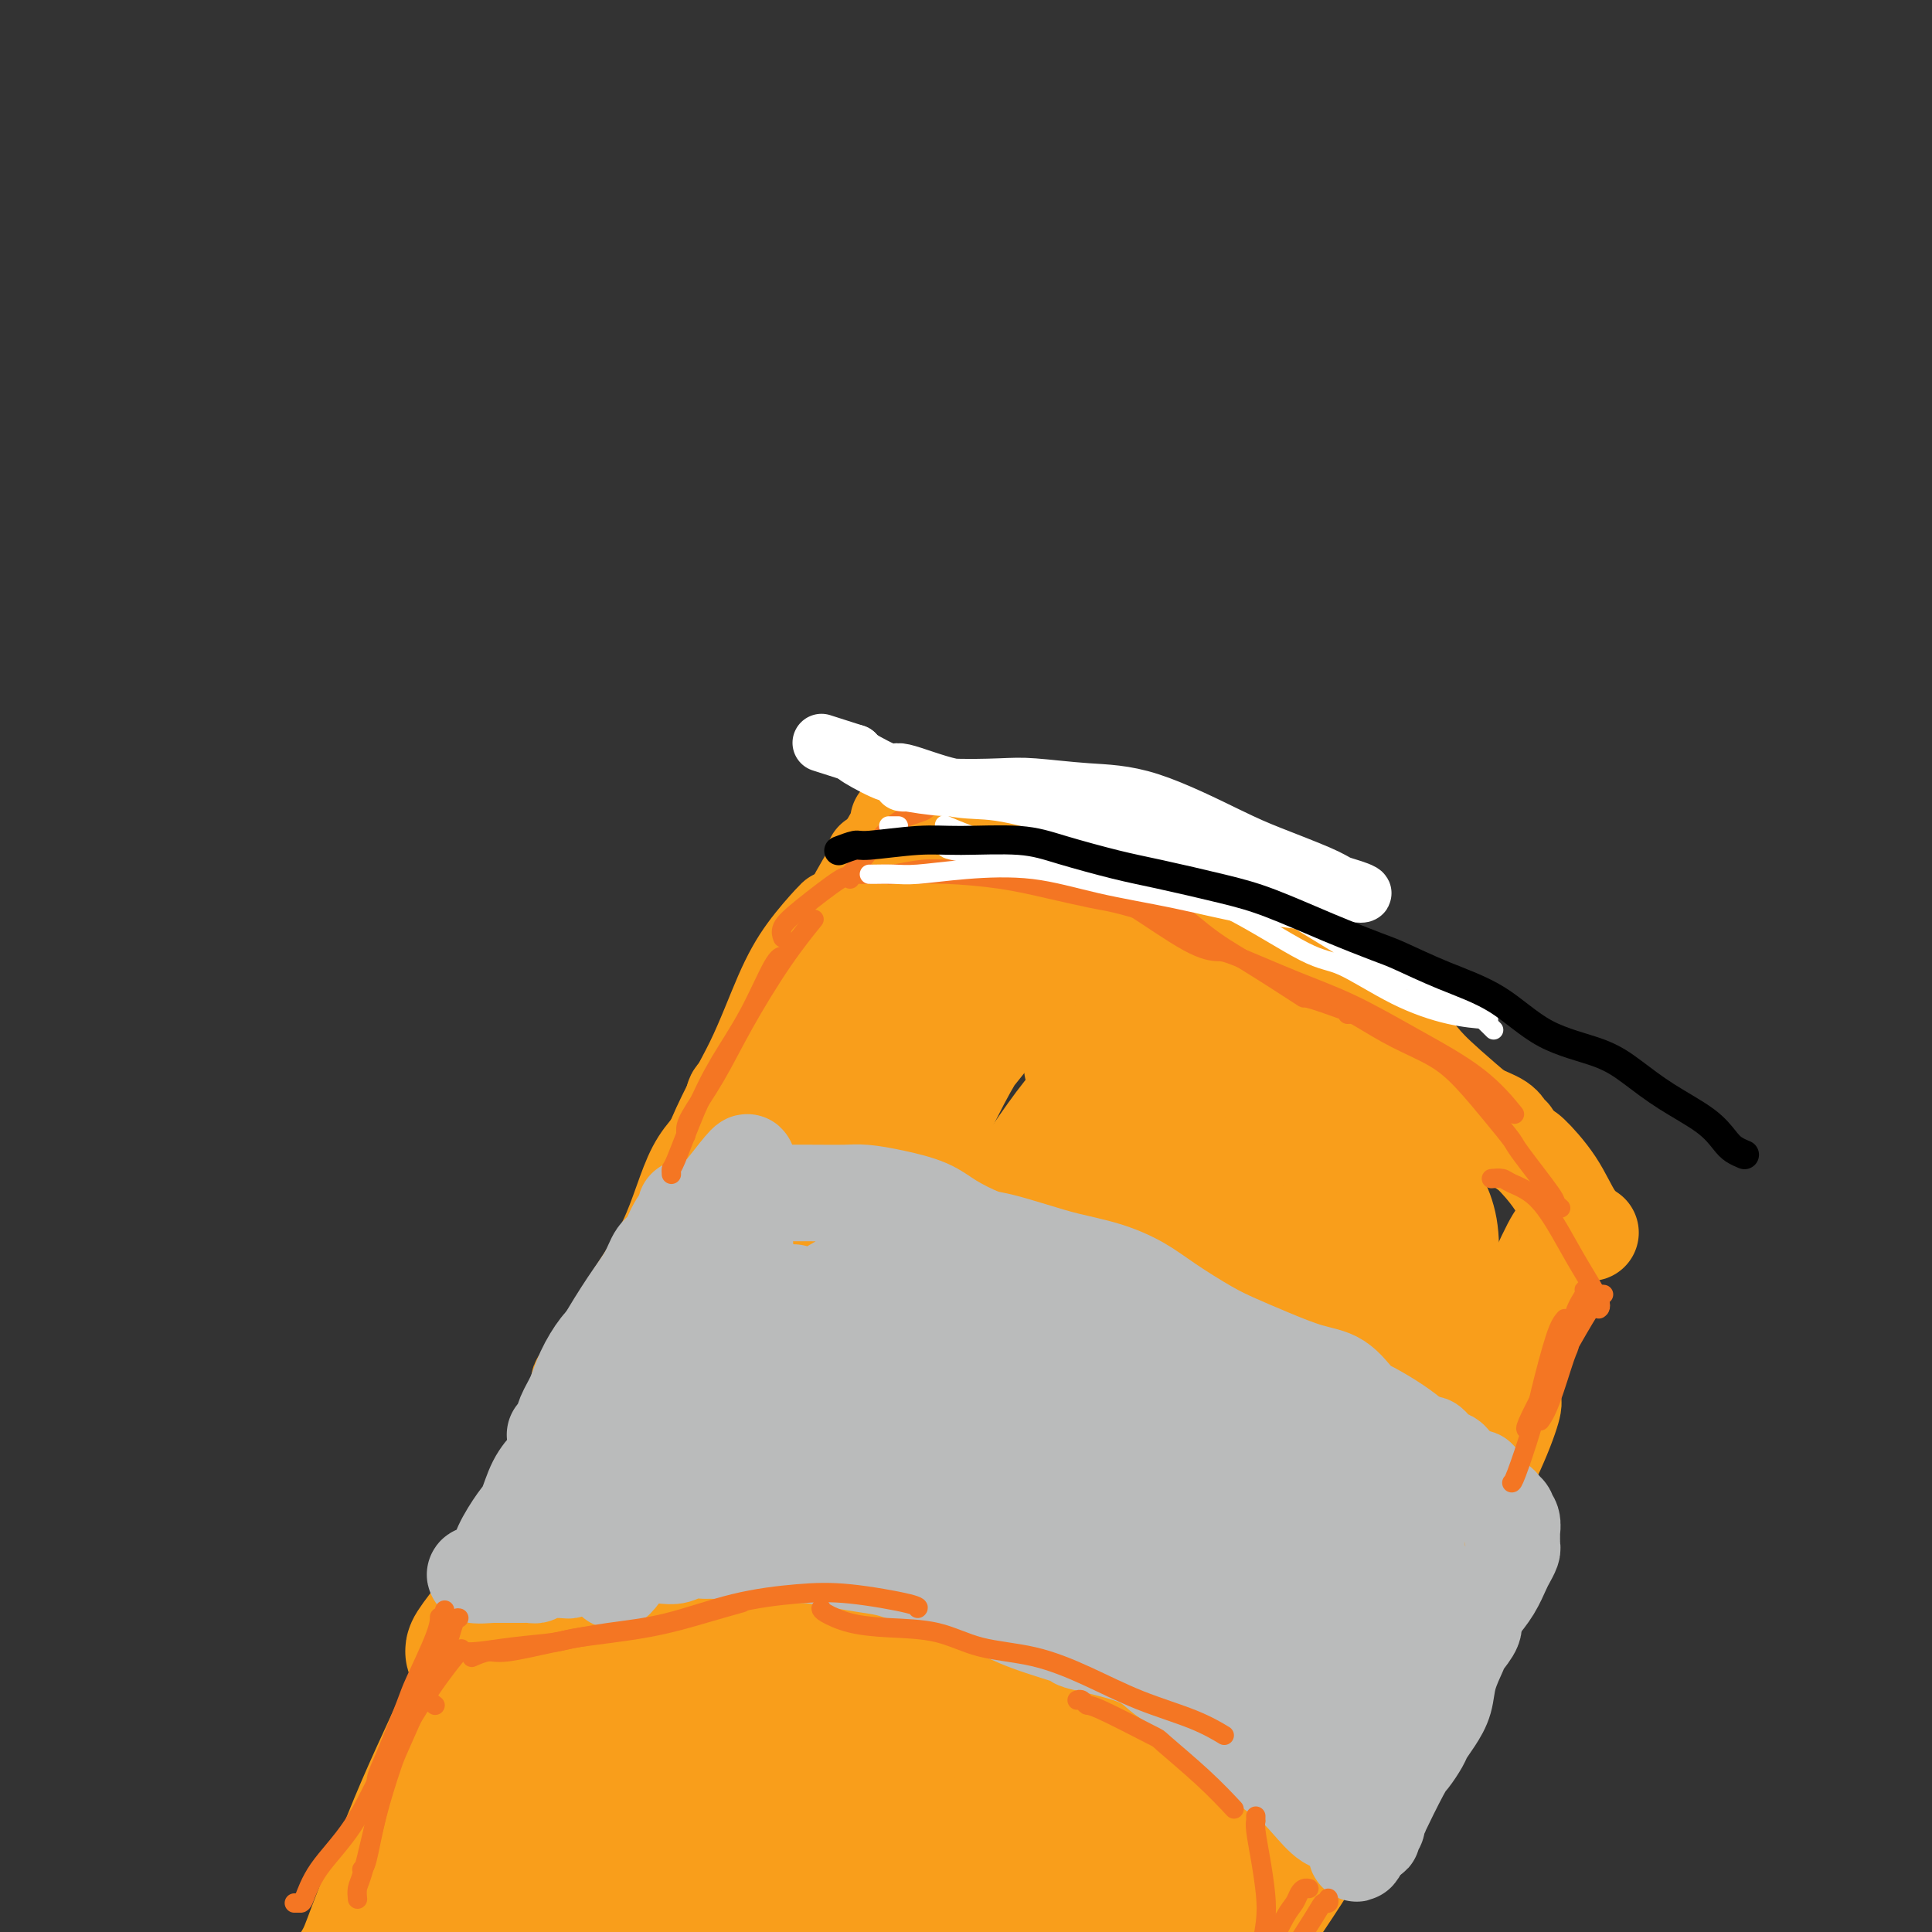 <svg viewBox='0 0 400 400' version='1.1' xmlns='http://www.w3.org/2000/svg' xmlns:xlink='http://www.w3.org/1999/xlink'><rect x="0" y="0" width="400" height="400" fill="#333333" stroke="none"/><g fill='none' stroke='#F99E1B' stroke-width='28' stroke-linecap='round' stroke-linejoin='round'><path d='M99,342c-0.015,-0.114 -0.030,-0.227 0,0c0.030,0.227 0.105,0.795 1,-1c0.895,-1.795 2.611,-5.952 5,-10c2.389,-4.048 5.449,-7.985 8,-13c2.551,-5.015 4.591,-11.107 8,-18c3.409,-6.893 8.187,-14.587 11,-19c2.813,-4.413 3.661,-5.547 4,-6c0.339,-0.453 0.170,-0.227 0,0'/><path d='M98,342c-0.151,-0.101 -0.302,-0.202 1,-2c1.302,-1.798 4.056,-5.294 7,-9c2.944,-3.706 6.078,-7.622 8,-10c1.922,-2.378 2.633,-3.217 5,-8c2.367,-4.783 6.391,-13.509 8,-17c1.609,-3.491 0.805,-1.745 0,0'/></g>
<g fill='none' stroke='#F99E1B' stroke-width='20' stroke-linecap='round' stroke-linejoin='round'><path d='M115,311c0.452,-0.245 0.904,-0.490 1,-1c0.096,-0.510 -0.164,-1.286 0,-2c0.164,-0.714 0.752,-1.366 2,-4c1.248,-2.634 3.157,-7.251 6,-11c2.843,-3.749 6.619,-6.630 10,-11c3.381,-4.370 6.367,-10.229 10,-15c3.633,-4.771 7.913,-8.452 10,-11c2.087,-2.548 1.982,-3.961 4,-7c2.018,-3.039 6.159,-7.703 9,-11c2.841,-3.297 4.383,-5.228 5,-6c0.617,-0.772 0.308,-0.386 0,0'/><path d='M134,281c0.027,-0.024 0.054,-0.048 0,0c-0.054,0.048 -0.189,0.168 0,0c0.189,-0.168 0.703,-0.626 2,-3c1.297,-2.374 3.379,-6.666 6,-11c2.621,-4.334 5.782,-8.711 9,-13c3.218,-4.289 6.491,-8.490 9,-13c2.509,-4.510 4.252,-9.330 7,-14c2.748,-4.670 6.499,-9.192 8,-11c1.501,-1.808 0.750,-0.904 0,0'/><path d='M120,287c0.042,-0.511 0.085,-1.022 0,-1c-0.085,0.022 -0.296,0.578 1,-1c1.296,-1.578 4.101,-5.291 7,-9c2.899,-3.709 5.894,-7.415 9,-12c3.106,-4.585 6.325,-10.049 10,-15c3.675,-4.951 7.808,-9.390 10,-12c2.192,-2.610 2.443,-3.390 5,-7c2.557,-3.610 7.419,-10.049 10,-14c2.581,-3.951 2.880,-5.415 3,-6c0.120,-0.585 0.060,-0.293 0,0'/><path d='M127,281c-0.094,-0.442 -0.189,-0.884 1,-3c1.189,-2.116 3.661,-5.907 6,-10c2.339,-4.093 4.544,-8.489 7,-13c2.456,-4.511 5.164,-9.137 8,-14c2.836,-4.863 5.802,-9.963 9,-15c3.198,-5.037 6.628,-10.011 8,-12c1.372,-1.989 0.686,-0.995 0,0'/><path d='M158,220c-0.021,0.596 -0.041,1.192 0,1c0.041,-0.192 0.144,-1.171 -1,1c-1.144,2.171 -3.535,7.491 -6,11c-2.465,3.509 -5.002,5.208 -7,9c-1.998,3.792 -3.456,9.677 -6,15c-2.544,5.323 -6.175,10.083 -9,15c-2.825,4.917 -4.845,9.992 -7,15c-2.155,5.008 -4.443,9.951 -7,15c-2.557,5.049 -5.381,10.206 -8,15c-2.619,4.794 -5.034,9.227 -6,11c-0.966,1.773 -0.483,0.887 0,0'/><path d='M108,319c0.008,0.033 0.015,0.067 0,0c-0.015,-0.067 -0.053,-0.234 1,-2c1.053,-1.766 3.198,-5.132 5,-8c1.802,-2.868 3.263,-5.237 5,-9c1.737,-3.763 3.751,-8.918 7,-15c3.249,-6.082 7.733,-13.089 10,-17c2.267,-3.911 2.316,-4.725 4,-10c1.684,-5.275 5.001,-15.011 8,-22c2.999,-6.989 5.679,-11.232 8,-16c2.321,-4.768 4.282,-10.062 6,-14c1.718,-3.938 3.192,-6.519 5,-9c1.808,-2.481 3.948,-4.860 5,-6c1.052,-1.140 1.015,-1.040 1,-1c-0.015,0.040 -0.007,0.020 0,0'/><path d='M152,228c-0.093,-0.319 -0.186,-0.638 0,-1c0.186,-0.362 0.650,-0.767 1,-1c0.350,-0.233 0.586,-0.293 1,-1c0.414,-0.707 1.006,-2.059 2,-4c0.994,-1.941 2.389,-4.470 4,-7c1.611,-2.530 3.437,-5.060 6,-9c2.563,-3.940 5.864,-9.291 8,-13c2.136,-3.709 3.109,-5.778 5,-9c1.891,-3.222 4.701,-7.598 6,-10c1.299,-2.402 1.085,-2.829 1,-3c-0.085,-0.171 -0.043,-0.085 0,0'/><path d='M181,178c-0.131,-0.009 -0.262,-0.017 0,0c0.262,0.017 0.917,0.061 2,0c1.083,-0.061 2.592,-0.225 5,0c2.408,0.225 5.713,0.840 7,1c1.287,0.160 0.554,-0.134 3,0c2.446,0.134 8.071,0.696 12,1c3.929,0.304 6.162,0.352 10,1c3.838,0.648 9.283,1.897 14,3c4.717,1.103 8.708,2.058 12,3c3.292,0.942 5.886,1.869 10,3c4.114,1.131 9.747,2.466 12,3c2.253,0.534 1.127,0.267 0,0'/><path d='M214,185c0.189,-0.147 0.377,-0.294 1,0c0.623,0.294 1.680,1.030 2,1c0.320,-0.030 -0.098,-0.825 2,0c2.098,0.825 6.713,3.270 10,5c3.287,1.730 5.245,2.746 9,4c3.755,1.254 9.307,2.745 13,4c3.693,1.255 5.525,2.273 9,4c3.475,1.727 8.591,4.162 12,6c3.409,1.838 5.110,3.080 8,4c2.890,0.920 6.971,1.517 9,2c2.029,0.483 2.008,0.852 2,1c-0.008,0.148 -0.004,0.074 0,0'/><path d='M259,202c0.427,0.001 0.854,0.002 1,0c0.146,-0.002 0.011,-0.008 1,1c0.989,1.008 3.101,3.029 6,5c2.899,1.971 6.584,3.893 10,6c3.416,2.107 6.564,4.399 10,6c3.436,1.601 7.159,2.510 10,4c2.841,1.490 4.800,3.562 7,5c2.200,1.438 4.641,2.241 6,3c1.359,0.759 1.635,1.474 2,2c0.365,0.526 0.819,0.865 1,1c0.181,0.135 0.091,0.068 0,0'/><path d='M289,212c-0.014,-0.101 -0.028,-0.201 0,0c0.028,0.201 0.098,0.705 1,2c0.902,1.295 2.636,3.383 4,5c1.364,1.617 2.360,2.765 6,6c3.640,3.235 9.925,8.559 13,11c3.075,2.441 2.940,1.999 4,3c1.060,1.001 3.315,3.443 5,6c1.685,2.557 2.800,5.227 4,7c1.200,1.773 2.486,2.649 3,3c0.514,0.351 0.257,0.175 0,0'/><path d='M324,252c0.085,0.219 0.170,0.438 0,1c-0.170,0.562 -0.593,1.465 -1,2c-0.407,0.535 -0.796,0.700 -2,3c-1.204,2.300 -3.223,6.735 -5,11c-1.777,4.265 -3.310,8.361 -5,13c-1.690,4.639 -3.535,9.821 -5,15c-1.465,5.179 -2.548,10.356 -4,17c-1.452,6.644 -3.272,14.755 -4,18c-0.728,3.245 -0.364,1.622 0,0'/><path d='M313,290c0.268,0.067 0.536,0.133 0,2c-0.536,1.867 -1.876,5.534 -4,10c-2.124,4.466 -5.033,9.731 -8,16c-2.967,6.269 -5.991,13.542 -10,21c-4.009,7.458 -9.002,15.102 -13,22c-3.998,6.898 -6.999,13.049 -11,19c-4.001,5.951 -9.000,11.700 -11,14c-2.000,2.300 -1.000,1.150 0,0'/><path d='M306,324c-0.238,-0.488 -0.476,-0.977 -1,0c-0.524,0.977 -1.332,3.419 -2,5c-0.668,1.581 -1.194,2.302 -2,4c-0.806,1.698 -1.890,4.375 -5,9c-3.110,4.625 -8.245,11.198 -12,18c-3.755,6.802 -6.130,13.834 -10,21c-3.870,7.166 -9.234,14.468 -12,19c-2.766,4.532 -2.933,6.295 -3,7c-0.067,0.705 -0.033,0.353 0,0'/><path d='M110,322c0.182,0.215 0.363,0.429 0,1c-0.363,0.571 -1.272,1.497 -2,3c-0.728,1.503 -1.276,3.583 -2,6c-0.724,2.417 -1.624,5.172 -3,9c-1.376,3.828 -3.228,8.730 -5,13c-1.772,4.270 -3.465,7.907 -5,12c-1.535,4.093 -2.913,8.640 -5,14c-2.087,5.360 -4.882,11.531 -6,14c-1.118,2.469 -0.559,1.234 0,0'/><path d='M108,321c0.073,0.306 0.147,0.612 0,1c-0.147,0.388 -0.513,0.858 -1,1c-0.487,0.142 -1.095,-0.042 -2,2c-0.905,2.042 -2.105,6.311 -4,11c-1.895,4.689 -4.483,9.798 -7,15c-2.517,5.202 -4.962,10.498 -7,15c-2.038,4.502 -3.668,8.209 -6,14c-2.332,5.791 -5.367,13.666 -7,18c-1.633,4.334 -1.863,5.128 -3,7c-1.137,1.872 -3.182,4.820 -4,6c-0.818,1.180 -0.409,0.590 0,0'/><path d='M122,314c0.052,-0.118 0.103,-0.237 0,0c-0.103,0.237 -0.362,0.829 -1,2c-0.638,1.171 -1.656,2.920 -4,7c-2.344,4.080 -6.016,10.489 -8,14c-1.984,3.511 -2.282,4.123 -4,8c-1.718,3.877 -4.855,11.017 -8,18c-3.145,6.983 -6.296,13.807 -9,20c-2.704,6.193 -4.961,11.753 -7,17c-2.039,5.247 -3.860,10.182 -5,13c-1.140,2.818 -1.599,3.521 -2,4c-0.401,0.479 -0.742,0.734 -1,1c-0.258,0.266 -0.431,0.542 1,-3c1.431,-3.542 4.467,-10.901 6,-15c1.533,-4.099 1.565,-4.939 4,-10c2.435,-5.061 7.274,-14.345 12,-23c4.726,-8.655 9.340,-16.682 15,-25c5.660,-8.318 12.366,-16.928 18,-25c5.634,-8.072 10.197,-15.605 15,-22c4.803,-6.395 9.846,-11.650 14,-17c4.154,-5.350 7.421,-10.794 10,-14c2.579,-3.206 4.472,-4.173 6,-5c1.528,-0.827 2.691,-1.515 3,-2c0.309,-0.485 -0.236,-0.768 0,-1c0.236,-0.232 1.254,-0.412 0,0c-1.254,0.412 -4.780,1.418 -8,4c-3.220,2.582 -6.134,6.742 -10,12c-3.866,5.258 -8.685,11.613 -14,20c-5.315,8.387 -11.126,18.805 -16,29c-4.874,10.195 -8.812,20.168 -13,29c-4.188,8.832 -8.625,16.523 -12,23c-3.375,6.477 -5.687,11.738 -8,17'/><path d='M96,390c-8.591,17.027 -5.569,10.595 -5,9c0.569,-1.595 -1.313,1.647 -2,3c-0.687,1.353 -0.177,0.818 0,1c0.177,0.182 0.021,1.080 1,-2c0.979,-3.080 3.095,-10.137 6,-19c2.905,-8.863 6.601,-19.531 10,-28c3.399,-8.469 6.501,-14.740 14,-29c7.499,-14.260 19.395,-36.509 25,-47c5.605,-10.491 4.921,-9.224 9,-14c4.079,-4.776 12.923,-15.595 19,-24c6.077,-8.405 9.388,-14.396 13,-19c3.612,-4.604 7.525,-7.822 10,-10c2.475,-2.178 3.513,-3.317 4,-4c0.487,-0.683 0.423,-0.909 1,-1c0.577,-0.091 1.794,-0.047 -1,5c-2.794,5.047 -9.601,15.098 -13,20c-3.399,4.902 -3.392,4.655 -7,10c-3.608,5.345 -10.832,16.283 -17,26c-6.168,9.717 -11.281,18.215 -17,29c-5.719,10.785 -12.042,23.858 -17,36c-4.958,12.142 -8.549,23.354 -12,33c-3.451,9.646 -6.762,17.728 -9,23c-2.238,5.272 -3.403,7.736 -4,9c-0.597,1.264 -0.624,1.328 -1,2c-0.376,0.672 -1.099,1.953 0,1c1.099,-0.953 4.022,-4.141 7,-11c2.978,-6.859 6.011,-17.390 10,-28c3.989,-10.610 8.935,-21.297 14,-33c5.065,-11.703 10.248,-24.420 16,-36c5.752,-11.580 12.072,-22.023 18,-31c5.928,-8.977 11.464,-16.489 17,-24'/><path d='M185,237c8.000,-11.446 10.498,-12.561 14,-16c3.502,-3.439 8.006,-9.201 10,-12c1.994,-2.799 1.478,-2.636 2,-3c0.522,-0.364 2.082,-1.256 3,-2c0.918,-0.744 1.193,-1.339 0,0c-1.193,1.339 -3.856,4.611 -9,11c-5.144,6.389 -12.771,15.893 -20,26c-7.229,10.107 -14.062,20.816 -21,33c-6.938,12.184 -13.981,25.842 -20,39c-6.019,13.158 -11.014,25.816 -15,36c-3.986,10.184 -6.963,17.894 -10,25c-3.037,7.106 -6.134,13.609 -8,18c-1.866,4.391 -2.499,6.672 -3,8c-0.501,1.328 -0.868,1.705 -1,2c-0.132,0.295 -0.029,0.508 0,1c0.029,0.492 -0.017,1.262 2,-2c2.017,-3.262 6.098,-10.555 10,-19c3.902,-8.445 7.625,-18.040 12,-28c4.375,-9.960 9.400,-20.284 14,-31c4.600,-10.716 8.774,-21.825 14,-32c5.226,-10.175 11.505,-19.416 15,-25c3.495,-5.584 4.205,-7.512 7,-12c2.795,-4.488 7.676,-11.536 11,-17c3.324,-5.464 5.091,-9.343 7,-13c1.909,-3.657 3.961,-7.093 6,-10c2.039,-2.907 4.064,-5.287 5,-7c0.936,-1.713 0.781,-2.760 1,-3c0.219,-0.240 0.811,0.327 1,0c0.189,-0.327 -0.026,-1.550 -1,-1c-0.974,0.550 -2.707,2.871 -7,8c-4.293,5.129 -11.147,13.064 -18,21'/><path d='M186,232c-6.985,9.520 -11.949,19.320 -15,25c-3.051,5.680 -4.190,7.239 -6,10c-1.810,2.761 -4.291,6.725 -6,9c-1.709,2.275 -2.645,2.861 -3,3c-0.355,0.139 -0.130,-0.169 0,0c0.130,0.169 0.165,0.816 1,-2c0.835,-2.816 2.470,-9.095 6,-16c3.530,-6.905 8.957,-14.435 13,-22c4.043,-7.565 6.704,-15.164 10,-21c3.296,-5.836 7.228,-9.907 9,-12c1.772,-2.093 1.385,-2.207 2,-3c0.615,-0.793 2.231,-2.265 3,-3c0.769,-0.735 0.690,-0.734 1,-1c0.310,-0.266 1.010,-0.798 1,-1c-0.010,-0.202 -0.731,-0.075 -1,0c-0.269,0.075 -0.085,0.097 -2,2c-1.915,1.903 -5.929,5.685 -9,9c-3.071,3.315 -5.201,6.161 -7,8c-1.799,1.839 -3.268,2.670 -4,3c-0.732,0.330 -0.727,0.159 -1,0c-0.273,-0.159 -0.823,-0.306 -1,0c-0.177,0.306 0.020,1.064 0,1c-0.020,-0.064 -0.256,-0.951 0,-3c0.256,-2.049 1.005,-5.262 2,-8c0.995,-2.738 2.237,-5.002 4,-7c1.763,-1.998 4.047,-3.732 6,-5c1.953,-1.268 3.575,-2.072 6,-3c2.425,-0.928 5.653,-1.981 9,-2c3.347,-0.019 6.813,0.994 10,2c3.187,1.006 6.093,2.003 9,3'/><path d='M223,198c4.084,1.074 4.795,1.259 7,2c2.205,0.741 5.903,2.037 10,5c4.097,2.963 8.592,7.594 12,11c3.408,3.406 5.730,5.588 8,9c2.270,3.412 4.489,8.056 7,11c2.511,2.944 5.313,4.190 7,6c1.687,1.810 2.259,4.185 3,6c0.741,1.815 1.651,3.072 2,4c0.349,0.928 0.136,1.529 0,2c-0.136,0.471 -0.196,0.814 0,1c0.196,0.186 0.649,0.217 0,0c-0.649,-0.217 -2.398,-0.680 -5,-2c-2.602,-1.320 -6.055,-3.495 -10,-6c-3.945,-2.505 -8.380,-5.338 -12,-7c-3.620,-1.662 -6.425,-2.153 -11,-5c-4.575,-2.847 -10.921,-8.052 -14,-10c-3.079,-1.948 -2.892,-0.640 -3,-1c-0.108,-0.360 -0.512,-2.390 -1,-3c-0.488,-0.610 -1.059,0.198 -1,0c0.059,-0.198 0.748,-1.402 1,-2c0.252,-0.598 0.067,-0.591 2,-1c1.933,-0.409 5.985,-1.234 10,-1c4.015,0.234 7.992,1.526 12,2c4.008,0.474 8.045,0.128 13,2c4.955,1.872 10.827,5.961 15,9c4.173,3.039 6.646,5.027 10,8c3.354,2.973 7.589,6.932 10,10c2.411,3.068 2.997,5.245 4,8c1.003,2.755 2.424,6.088 3,8c0.576,1.912 0.307,2.403 0,4c-0.307,1.597 -0.654,4.298 -1,7'/><path d='M301,275c-0.607,2.725 -1.623,4.038 -3,5c-1.377,0.962 -3.114,1.574 -5,2c-1.886,0.426 -3.922,0.666 -6,0c-2.078,-0.666 -4.197,-2.238 -6,-5c-1.803,-2.762 -3.289,-6.714 -4,-10c-0.711,-3.286 -0.647,-5.908 0,-9c0.647,-3.092 1.878,-6.656 3,-9c1.122,-2.344 2.134,-3.470 3,-4c0.866,-0.530 1.586,-0.466 3,-1c1.414,-0.534 3.521,-1.666 5,-2c1.479,-0.334 2.331,0.130 4,2c1.669,1.870 4.155,5.145 5,10c0.845,4.855 0.051,11.289 -1,18c-1.051,6.711 -2.357,13.700 -5,21c-2.643,7.300 -6.621,14.911 -10,22c-3.379,7.089 -6.158,13.655 -10,20c-3.842,6.345 -8.746,12.470 -11,16c-2.254,3.530 -1.859,4.465 -4,7c-2.141,2.535 -6.818,6.670 -10,10c-3.182,3.330 -4.870,5.854 -6,7c-1.130,1.146 -1.701,0.914 -2,1c-0.299,0.086 -0.325,0.491 0,-2c0.325,-2.491 1.002,-7.878 3,-13c1.998,-5.122 5.317,-9.979 8,-14c2.683,-4.021 4.730,-7.207 8,-11c3.270,-3.793 7.765,-8.192 11,-11c3.235,-2.808 5.212,-4.023 7,-5c1.788,-0.977 3.386,-1.715 4,-2c0.614,-0.285 0.242,-0.115 1,0c0.758,0.115 2.645,0.176 3,3c0.355,2.824 -0.823,8.412 -2,14'/><path d='M284,335c-1.360,5.360 -3.760,11.759 -7,18c-3.240,6.241 -7.320,12.325 -12,19c-4.680,6.675 -9.962,13.941 -14,19c-4.038,5.059 -6.834,7.912 -9,10c-2.166,2.088 -3.703,3.411 -5,4c-1.297,0.589 -2.354,0.444 -3,1c-0.646,0.556 -0.882,1.813 0,0c0.882,-1.813 2.882,-6.696 4,-10c1.118,-3.304 1.355,-5.029 4,-10c2.645,-4.971 7.699,-13.189 12,-20c4.301,-6.811 7.851,-12.215 12,-17c4.149,-4.785 8.897,-8.952 12,-12c3.103,-3.048 4.560,-4.976 6,-6c1.440,-1.024 2.863,-1.143 4,-1c1.137,0.143 1.988,0.549 2,2c0.012,1.451 -0.814,3.948 -3,9c-2.186,5.052 -5.733,12.658 -8,17c-2.267,4.342 -3.253,5.420 -6,9c-2.747,3.580 -7.256,9.663 -12,15c-4.744,5.337 -9.723,9.929 -13,13c-3.277,3.071 -4.850,4.622 -7,6c-2.150,1.378 -4.875,2.585 -7,3c-2.125,0.415 -3.649,0.038 -5,-1c-1.351,-1.038 -2.528,-2.738 -3,-6c-0.472,-3.262 -0.240,-8.087 2,-15c2.240,-6.913 6.489,-15.915 8,-20c1.511,-4.085 0.283,-3.252 4,-10c3.717,-6.748 12.378,-21.077 16,-27c3.622,-5.923 2.206,-3.441 4,-6c1.794,-2.559 6.798,-10.160 10,-14c3.202,-3.840 4.601,-3.920 6,-4'/><path d='M276,301c3.012,-2.678 2.543,-0.375 3,0c0.457,0.375 1.841,-1.180 1,4c-0.841,5.180 -3.907,17.095 -5,22c-1.093,4.905 -0.213,2.801 -5,11c-4.787,8.199 -15.242,26.700 -20,35c-4.758,8.300 -3.820,6.397 -7,10c-3.180,3.603 -10.477,12.712 -15,18c-4.523,5.288 -6.272,6.756 -8,8c-1.728,1.244 -3.436,2.266 -5,3c-1.564,0.734 -2.984,1.181 -4,-2c-1.016,-3.181 -1.629,-9.988 -1,-18c0.629,-8.012 2.498,-17.227 5,-27c2.502,-9.773 5.635,-20.103 10,-30c4.365,-9.897 9.962,-19.360 13,-25c3.038,-5.640 3.516,-7.455 6,-12c2.484,-4.545 6.973,-11.819 11,-18c4.027,-6.181 7.594,-11.269 11,-15c3.406,-3.731 6.653,-6.105 9,-8c2.347,-1.895 3.793,-3.310 5,-4c1.207,-0.690 2.176,-0.655 3,-1c0.824,-0.345 1.504,-1.071 1,3c-0.504,4.071 -2.193,12.940 -6,23c-3.807,10.060 -9.733,21.312 -14,32c-4.267,10.688 -6.876,20.814 -10,30c-3.124,9.186 -6.765,17.434 -11,26c-4.235,8.566 -9.066,17.452 -12,22c-2.934,4.548 -3.971,4.760 -6,8c-2.029,3.240 -5.049,9.508 -8,14c-2.951,4.492 -5.833,7.210 -8,9c-2.167,1.790 -3.619,2.654 -5,2c-1.381,-0.654 -2.690,-2.827 -4,-5'/><path d='M200,416c-1.122,-4.939 -1.925,-14.787 -2,-25c-0.075,-10.213 0.580,-20.790 4,-32c3.420,-11.210 9.607,-23.054 13,-30c3.393,-6.946 3.994,-8.993 8,-15c4.006,-6.007 11.419,-15.973 18,-24c6.581,-8.027 12.331,-14.116 18,-19c5.669,-4.884 11.256,-8.562 15,-11c3.744,-2.438 5.644,-3.635 7,-4c1.356,-0.365 2.166,0.101 3,0c0.834,-0.101 1.691,-0.767 -1,5c-2.691,5.767 -8.930,17.969 -15,29c-6.070,11.031 -11.970,20.890 -19,32c-7.030,11.110 -15.190,23.471 -20,31c-4.810,7.529 -6.270,10.226 -10,15c-3.730,4.774 -9.728,11.625 -14,16c-4.272,4.375 -6.816,6.275 -9,8c-2.184,1.725 -4.006,3.276 -6,1c-1.994,-2.276 -4.159,-8.377 -5,-16c-0.841,-7.623 -0.357,-16.766 2,-28c2.357,-11.234 6.587,-24.560 10,-36c3.413,-11.440 6.009,-20.996 10,-29c3.991,-8.004 9.376,-14.458 15,-21c5.624,-6.542 11.486,-13.174 14,-16c2.514,-2.826 1.679,-1.847 4,-3c2.321,-1.153 7.798,-4.437 11,-6c3.202,-1.563 4.127,-1.406 5,-2c0.873,-0.594 1.692,-1.938 2,3c0.308,4.938 0.103,16.159 -3,27c-3.103,10.841 -9.105,21.303 -15,33c-5.895,11.697 -11.684,24.628 -17,36c-5.316,11.372 -10.158,21.186 -15,31'/><path d='M208,366c-9.796,19.352 -10.787,17.731 -14,20c-3.213,2.269 -8.649,8.429 -11,11c-2.351,2.571 -1.619,1.553 -3,1c-1.381,-0.553 -4.877,-0.640 -7,-6c-2.123,-5.360 -2.872,-15.993 -2,-28c0.872,-12.007 3.367,-25.390 7,-38c3.633,-12.610 8.406,-24.448 14,-36c5.594,-11.552 12.011,-22.817 19,-31c6.989,-8.183 14.552,-13.286 20,-17c5.448,-3.714 8.781,-6.041 12,-8c3.219,-1.959 6.322,-3.549 8,-4c1.678,-0.451 1.929,0.236 3,1c1.071,0.764 2.962,1.604 2,8c-0.962,6.396 -4.775,18.348 -9,31c-4.225,12.652 -8.860,26.003 -14,38c-5.140,11.997 -10.785,22.641 -16,32c-5.215,9.359 -10.001,17.433 -14,24c-3.999,6.567 -7.212,11.627 -10,14c-2.788,2.373 -5.150,2.058 -7,3c-1.850,0.942 -3.187,3.140 -5,-2c-1.813,-5.140 -4.102,-17.618 -5,-25c-0.898,-7.382 -0.406,-9.669 1,-17c1.406,-7.331 3.725,-19.706 7,-30c3.275,-10.294 7.506,-18.505 13,-27c5.494,-8.495 12.250,-17.273 18,-24c5.750,-6.727 10.493,-11.402 18,-17c7.507,-5.598 17.780,-12.119 22,-15c4.220,-2.881 2.389,-2.123 3,-1c0.611,1.123 3.665,2.610 6,2c2.335,-0.610 3.953,-3.317 2,4c-1.953,7.317 -7.476,24.659 -13,42'/><path d='M253,271c-5.931,14.842 -14.259,30.945 -19,40c-4.741,9.055 -5.895,11.060 -10,18c-4.105,6.940 -11.162,18.815 -17,27c-5.838,8.185 -10.458,12.681 -14,16c-3.542,3.319 -6.006,5.461 -8,7c-1.994,1.539 -3.518,2.475 -5,0c-1.482,-2.475 -2.923,-8.361 -3,-17c-0.077,-8.639 1.209,-20.032 4,-31c2.791,-10.968 7.086,-21.513 12,-31c4.914,-9.487 10.448,-17.917 14,-23c3.552,-5.083 5.124,-6.819 10,-11c4.876,-4.181 13.056,-10.807 18,-15c4.944,-4.193 6.651,-5.952 9,-7c2.349,-1.048 5.340,-1.385 7,-2c1.660,-0.615 1.988,-1.508 2,1c0.012,2.508 -0.293,8.416 -3,17c-2.707,8.584 -7.817,19.842 -13,31c-5.183,11.158 -10.441,22.215 -16,32c-5.559,9.785 -11.420,18.297 -14,23c-2.580,4.703 -1.878,5.597 -5,8c-3.122,2.403 -10.066,6.315 -13,8c-2.934,1.685 -1.856,1.143 -3,-1c-1.144,-2.143 -4.508,-5.887 -6,-12c-1.492,-6.113 -1.111,-14.595 0,-23c1.111,-8.405 2.952,-16.734 6,-25c3.048,-8.266 7.301,-16.469 12,-24c4.699,-7.531 9.842,-14.391 14,-20c4.158,-5.609 7.331,-9.967 11,-14c3.669,-4.033 7.834,-7.740 10,-10c2.166,-2.260 2.333,-3.074 3,-4c0.667,-0.926 1.833,-1.963 3,-3'/><path d='M239,226c4.019,-4.855 0.567,-1.493 -1,0c-1.567,1.493 -1.248,1.115 -5,8c-3.752,6.885 -11.575,21.031 -18,33c-6.425,11.969 -11.451,21.759 -16,31c-4.549,9.241 -8.620,17.932 -12,25c-3.380,7.068 -6.067,12.514 -8,16c-1.933,3.486 -3.111,5.011 -4,6c-0.889,0.989 -1.489,1.443 -2,2c-0.511,0.557 -0.931,1.216 -1,-1c-0.069,-2.216 0.215,-7.309 2,-16c1.785,-8.691 5.071,-20.981 9,-32c3.929,-11.019 8.501,-20.767 13,-29c4.499,-8.233 8.926,-14.951 15,-24c6.074,-9.049 13.794,-20.429 17,-25c3.206,-4.571 1.899,-2.332 2,-2c0.101,0.332 1.610,-1.241 1,1c-0.610,2.241 -3.340,8.296 -5,12c-1.660,3.704 -2.251,5.057 -5,11c-2.749,5.943 -7.656,16.476 -12,25c-4.344,8.524 -8.127,15.038 -13,23c-4.873,7.962 -10.838,17.372 -16,26c-5.162,8.628 -9.521,16.475 -13,23c-3.479,6.525 -6.080,11.727 -8,15c-1.920,3.273 -3.161,4.616 -4,6c-0.839,1.384 -1.275,2.811 -1,1c0.275,-1.811 1.262,-6.858 2,-11c0.738,-4.142 1.229,-7.378 4,-15c2.771,-7.622 7.823,-19.629 13,-31c5.177,-11.371 10.479,-22.106 16,-31c5.521,-8.894 11.260,-15.947 17,-23'/><path d='M206,250c5.220,-7.485 9.770,-14.696 14,-20c4.230,-5.304 8.139,-8.699 11,-11c2.861,-2.301 4.672,-3.506 6,-4c1.328,-0.494 2.172,-0.276 3,-1c0.828,-0.724 1.640,-2.389 -1,2c-2.640,4.389 -8.733,14.831 -17,26c-8.267,11.169 -18.709,23.065 -24,30c-5.291,6.935 -5.431,8.910 -11,16c-5.569,7.090 -16.567,19.296 -25,31c-8.433,11.704 -14.300,22.906 -20,34c-5.700,11.094 -11.233,22.080 -15,30c-3.767,7.920 -5.769,12.774 -7,16c-1.231,3.226 -1.690,4.824 -2,6c-0.310,1.176 -0.472,1.929 0,1c0.472,-0.929 1.579,-3.541 5,-12c3.421,-8.459 9.157,-22.767 12,-30c2.843,-7.233 2.793,-7.393 6,-15c3.207,-7.607 9.671,-22.662 15,-34c5.329,-11.338 9.521,-18.959 14,-27c4.479,-8.041 9.243,-16.501 14,-22c4.757,-5.499 9.506,-8.037 13,-11c3.494,-2.963 5.733,-6.349 8,-8c2.267,-1.651 4.560,-1.565 6,-2c1.440,-0.435 2.026,-1.389 1,2c-1.026,3.389 -3.663,11.123 -9,23c-5.337,11.877 -13.375,27.897 -18,37c-4.625,9.103 -5.839,11.290 -10,20c-4.161,8.710 -11.270,23.943 -17,36c-5.730,12.057 -10.081,20.938 -14,29c-3.919,8.062 -7.405,15.303 -10,20c-2.595,4.697 -4.297,6.848 -6,9'/><path d='M128,421c-11.973,23.687 -4.406,7.403 -2,2c2.406,-5.403 -0.349,0.075 -1,-1c-0.651,-1.075 0.802,-8.701 3,-16c2.198,-7.299 5.141,-14.269 8,-22c2.859,-7.731 5.636,-16.222 8,-21c2.364,-4.778 4.316,-5.844 8,-11c3.684,-5.156 9.098,-14.401 14,-22c4.902,-7.599 9.290,-13.553 14,-20c4.710,-6.447 9.743,-13.388 13,-18c3.257,-4.612 4.740,-6.895 6,-8c1.260,-1.105 2.297,-1.032 3,-2c0.703,-0.968 1.072,-2.978 0,0c-1.072,2.978 -3.585,10.942 -8,20c-4.415,9.058 -10.733,19.208 -17,30c-6.267,10.792 -12.485,22.225 -16,29c-3.515,6.775 -4.329,8.892 -7,14c-2.671,5.108 -7.200,13.208 -11,20c-3.800,6.792 -6.873,12.277 -9,16c-2.127,3.723 -3.310,5.684 -4,7c-0.690,1.316 -0.887,1.986 -1,3c-0.113,1.014 -0.142,2.373 2,0c2.142,-2.373 6.456,-8.476 11,-16c4.544,-7.524 9.320,-16.469 15,-26c5.680,-9.531 12.265,-19.647 19,-29c6.735,-9.353 13.622,-17.942 17,-22c3.378,-4.058 3.249,-3.585 6,-6c2.751,-2.415 8.384,-7.719 12,-11c3.616,-3.281 5.217,-4.539 7,-6c1.783,-1.461 3.749,-3.124 5,-4c1.251,-0.876 1.786,-0.965 2,-1c0.214,-0.035 0.107,-0.018 0,0'/><path d='M225,300c5.164,-4.881 2.076,-3.083 -2,0c-4.076,3.083 -9.138,7.450 -15,15c-5.862,7.550 -12.522,18.283 -16,24c-3.478,5.717 -3.772,6.417 -8,13c-4.228,6.583 -12.390,19.050 -18,29c-5.610,9.950 -8.668,17.385 -12,24c-3.332,6.615 -6.937,12.412 -9,16c-2.063,3.588 -2.585,4.968 -3,6c-0.415,1.032 -0.725,1.715 -1,2c-0.275,0.285 -0.516,0.171 2,-4c2.516,-4.171 7.789,-12.400 13,-22c5.211,-9.600 10.359,-20.573 16,-31c5.641,-10.427 11.776,-20.310 18,-31c6.224,-10.690 12.536,-22.188 16,-28c3.464,-5.812 4.080,-5.939 7,-10c2.920,-4.061 8.144,-12.057 13,-19c4.856,-6.943 9.343,-12.833 13,-17c3.657,-4.167 6.483,-6.610 9,-9c2.517,-2.390 4.724,-4.726 6,-6c1.276,-1.274 1.620,-1.485 2,-2c0.380,-0.515 0.795,-1.334 0,0c-0.795,1.334 -2.801,4.821 -8,13c-5.199,8.179 -13.592,21.052 -18,28c-4.408,6.948 -4.830,7.972 -9,14c-4.170,6.028 -12.087,17.058 -18,28c-5.913,10.942 -9.821,21.794 -14,30c-4.179,8.206 -8.628,13.765 -12,19c-3.372,5.235 -5.667,10.145 -7,12c-1.333,1.855 -1.705,0.653 -2,1c-0.295,0.347 -0.513,2.242 1,-1c1.513,-3.242 4.756,-11.621 8,-20'/><path d='M177,374c3.500,-9.359 8.751,-22.756 12,-30c3.249,-7.244 4.496,-8.335 8,-15c3.504,-6.665 9.266,-18.904 14,-28c4.734,-9.096 8.440,-15.048 13,-21c4.560,-5.952 9.973,-11.902 13,-15c3.027,-3.098 3.669,-3.343 5,-4c1.331,-0.657 3.350,-1.727 4,-2c0.650,-0.273 -0.070,0.250 0,0c0.070,-0.250 0.930,-1.272 -2,4c-2.930,5.272 -9.650,16.837 -17,28c-7.350,11.163 -15.328,21.923 -19,27c-3.672,5.077 -3.036,4.471 -8,13c-4.964,8.529 -15.526,26.194 -20,34c-4.474,7.806 -2.859,5.752 -3,6c-0.141,0.248 -2.038,2.798 -3,4c-0.962,1.202 -0.989,1.058 -1,1c-0.011,-0.058 -0.005,-0.029 0,0'/></g>
<g fill='none' stroke='#BABBBB' stroke-width='20' stroke-linecap='round' stroke-linejoin='round'><path d='M117,318c-0.337,0.175 -0.673,0.351 0,-1c0.673,-1.351 2.356,-4.228 3,-6c0.644,-1.772 0.249,-2.438 1,-4c0.751,-1.562 2.647,-4.021 5,-7c2.353,-2.979 5.162,-6.479 7,-9c1.838,-2.521 2.706,-4.065 4,-6c1.294,-1.935 3.015,-4.261 5,-7c1.985,-2.739 4.235,-5.890 6,-8c1.765,-2.110 3.044,-3.180 4,-4c0.956,-0.820 1.590,-1.389 2,-2c0.410,-0.611 0.596,-1.265 0,-1c-0.596,0.265 -1.974,1.450 -4,4c-2.026,2.550 -4.699,6.465 -7,10c-2.301,3.535 -4.230,6.691 -7,10c-2.770,3.309 -6.382,6.771 -9,10c-2.618,3.229 -4.242,6.224 -6,9c-1.758,2.776 -3.652,5.331 -5,7c-1.348,1.669 -2.152,2.451 -3,3c-0.848,0.549 -1.741,0.865 -2,1c-0.259,0.135 0.115,0.089 0,0c-0.115,-0.089 -0.720,-0.220 0,-2c0.720,-1.780 2.765,-5.209 4,-8c1.235,-2.791 1.661,-4.944 3,-8c1.339,-3.056 3.591,-7.015 6,-10c2.409,-2.985 4.974,-4.996 7,-7c2.026,-2.004 3.513,-4.002 5,-6'/><path d='M136,276c3.768,-4.989 4.188,-5.961 5,-7c0.812,-1.039 2.015,-2.143 3,-3c0.985,-0.857 1.753,-1.465 2,-2c0.247,-0.535 -0.026,-0.996 0,-1c0.026,-0.004 0.350,0.450 0,1c-0.350,0.550 -1.373,1.197 -2,2c-0.627,0.803 -0.858,1.763 -2,4c-1.142,2.237 -3.195,5.750 -6,10c-2.805,4.250 -6.362,9.237 -9,13c-2.638,3.763 -4.357,6.301 -6,10c-1.643,3.699 -3.211,8.560 -5,12c-1.789,3.440 -3.801,5.461 -5,7c-1.199,1.539 -1.587,2.597 -2,3c-0.413,0.403 -0.850,0.150 -1,0c-0.150,-0.150 -0.011,-0.196 0,0c0.011,0.196 -0.104,0.635 1,-1c1.104,-1.635 3.427,-5.342 5,-9c1.573,-3.658 2.394,-7.266 4,-12c1.606,-4.734 3.995,-10.595 7,-15c3.005,-4.405 6.625,-7.353 9,-11c2.375,-3.647 3.504,-7.993 5,-11c1.496,-3.007 3.357,-4.675 5,-7c1.643,-2.325 3.067,-5.306 4,-7c0.933,-1.694 1.374,-2.100 2,-3c0.626,-0.900 1.436,-2.293 2,-3c0.564,-0.707 0.883,-0.729 1,-1c0.117,-0.271 0.034,-0.792 0,-1c-0.034,-0.208 -0.017,-0.104 0,0'/><path d='M153,244c4.019,-6.747 0.067,-1.614 -2,1c-2.067,2.614 -2.249,2.709 -3,4c-0.751,1.291 -2.069,3.779 -3,5c-0.931,1.221 -1.474,1.176 -2,2c-0.526,0.824 -1.037,2.516 -2,4c-0.963,1.484 -2.380,2.760 -4,5c-1.620,2.240 -3.442,5.443 -5,8c-1.558,2.557 -2.852,4.467 -4,6c-1.148,1.533 -2.150,2.687 -3,4c-0.850,1.313 -1.548,2.783 -2,4c-0.452,1.217 -0.657,2.181 -1,3c-0.343,0.819 -0.824,1.494 -1,2c-0.176,0.506 -0.048,0.843 0,1c0.048,0.157 0.015,0.132 0,0c-0.015,-0.132 -0.011,-0.373 0,-1c0.011,-0.627 0.028,-1.639 0,-2c-0.028,-0.361 -0.103,-0.070 0,-1c0.103,-0.930 0.384,-3.083 1,-5c0.616,-1.917 1.569,-3.600 3,-6c1.431,-2.400 3.342,-5.517 5,-8c1.658,-2.483 3.065,-4.332 4,-6c0.935,-1.668 1.398,-3.155 2,-4c0.602,-0.845 1.343,-1.050 2,-2c0.657,-0.950 1.231,-2.647 2,-4c0.769,-1.353 1.734,-2.363 2,-3c0.266,-0.637 -0.166,-0.903 0,-1c0.166,-0.097 0.931,-0.026 1,0c0.069,0.026 -0.559,0.007 -1,1c-0.441,0.993 -0.696,2.998 -1,4c-0.304,1.002 -0.658,1.001 -2,3c-1.342,1.999 -3.671,6.000 -6,10'/><path d='M133,268c-2.611,4.323 -4.640,6.631 -6,8c-1.360,1.369 -2.052,1.799 -3,3c-0.948,1.201 -2.153,3.173 -3,5c-0.847,1.827 -1.337,3.509 -2,5c-0.663,1.491 -1.498,2.792 -2,4c-0.502,1.208 -0.671,2.324 -1,3c-0.329,0.676 -0.819,0.913 -1,1c-0.181,0.087 -0.052,0.025 0,0c0.052,-0.025 0.026,-0.012 0,0'/><path d='M149,248c0.498,0.008 0.995,0.016 1,0c0.005,-0.016 -0.484,-0.057 0,0c0.484,0.057 1.941,0.211 3,0c1.059,-0.211 1.722,-0.789 3,-1c1.278,-0.211 3.172,-0.057 4,0c0.828,0.057 0.588,0.018 2,0c1.412,-0.018 4.474,-0.014 7,0c2.526,0.014 4.515,0.036 6,0c1.485,-0.036 2.467,-0.132 4,0c1.533,0.132 3.618,0.493 6,1c2.382,0.507 5.062,1.161 7,2c1.938,0.839 3.134,1.863 5,3c1.866,1.137 4.401,2.387 6,3c1.599,0.613 2.261,0.589 4,1c1.739,0.411 4.555,1.255 7,2c2.445,0.745 4.519,1.389 7,2c2.481,0.611 5.368,1.188 8,2c2.632,0.812 5.008,1.858 7,3c1.992,1.142 3.599,2.379 6,4c2.401,1.621 5.597,3.625 8,5c2.403,1.375 4.012,2.119 6,3c1.988,0.881 4.354,1.898 7,3c2.646,1.102 5.572,2.290 8,3c2.428,0.710 4.358,0.942 6,2c1.642,1.058 2.997,2.943 4,4c1.003,1.057 1.655,1.284 3,2c1.345,0.716 3.384,1.919 5,3c1.616,1.081 2.808,2.041 4,3'/><path d='M293,298c3.064,1.975 2.723,0.914 3,1c0.277,0.086 1.172,1.319 2,2c0.828,0.681 1.589,0.809 2,1c0.411,0.191 0.474,0.447 1,1c0.526,0.553 1.517,1.405 2,2c0.483,0.595 0.458,0.933 1,1c0.542,0.067 1.652,-0.136 2,0c0.348,0.136 -0.065,0.610 0,1c0.065,0.390 0.609,0.696 1,1c0.391,0.304 0.631,0.606 1,1c0.369,0.394 0.868,0.880 1,1c0.132,0.120 -0.105,-0.127 0,0c0.105,0.127 0.550,0.626 1,1c0.450,0.374 0.904,0.621 1,1c0.096,0.379 -0.167,0.888 0,1c0.167,0.112 0.763,-0.172 1,0c0.237,0.172 0.116,0.802 0,1c-0.116,0.198 -0.227,-0.035 0,0c0.227,0.035 0.793,0.339 1,1c0.207,0.661 0.056,1.679 0,2c-0.056,0.321 -0.015,-0.054 0,0c0.015,0.054 0.005,0.538 0,1c-0.005,0.462 -0.004,0.901 0,1c0.004,0.099 0.013,-0.141 0,0c-0.013,0.141 -0.047,0.662 0,1c0.047,0.338 0.176,0.491 0,1c-0.176,0.509 -0.655,1.374 -1,2c-0.345,0.626 -0.554,1.015 -1,2c-0.446,0.985 -1.127,2.567 -2,4c-0.873,1.433 -1.936,2.716 -3,4'/><path d='M306,333c-1.196,2.751 -0.687,3.127 -1,4c-0.313,0.873 -1.449,2.243 -2,3c-0.551,0.757 -0.519,0.903 -1,2c-0.481,1.097 -1.476,3.146 -2,5c-0.524,1.854 -0.578,3.512 -1,5c-0.422,1.488 -1.213,2.804 -2,4c-0.787,1.196 -1.571,2.270 -2,3c-0.429,0.730 -0.502,1.115 -1,2c-0.498,0.885 -1.419,2.269 -2,3c-0.581,0.731 -0.821,0.808 -2,3c-1.179,2.192 -3.297,6.500 -4,8c-0.703,1.500 0.008,0.192 0,0c-0.008,-0.192 -0.734,0.732 -1,1c-0.266,0.268 -0.070,-0.122 0,0c0.070,0.122 0.015,0.754 0,1c-0.015,0.246 0.010,0.104 0,0c-0.010,-0.104 -0.055,-0.171 0,0c0.055,0.171 0.211,0.581 0,1c-0.211,0.419 -0.789,0.848 -1,1c-0.211,0.152 -0.056,0.027 0,0c0.056,-0.027 0.011,0.045 0,0c-0.011,-0.045 0.011,-0.208 0,0c-0.011,0.208 -0.056,0.788 0,1c0.056,0.212 0.211,0.057 0,0c-0.211,-0.057 -0.789,-0.015 -1,0c-0.211,0.015 -0.057,0.004 0,0c0.057,-0.004 0.016,-0.001 0,0c-0.016,0.001 -0.008,0.001 0,0'/><path d='M283,380c-3.734,7.279 -1.569,1.978 -1,0c0.569,-1.978 -0.458,-0.633 -1,0c-0.542,0.633 -0.598,0.552 -1,0c-0.402,-0.552 -1.149,-1.577 -2,-2c-0.851,-0.423 -1.805,-0.243 -3,-1c-1.195,-0.757 -2.631,-2.449 -4,-4c-1.369,-1.551 -2.672,-2.961 -4,-4c-1.328,-1.039 -2.681,-1.706 -4,-3c-1.319,-1.294 -2.604,-3.216 -3,-4c-0.396,-0.784 0.096,-0.429 -1,-1c-1.096,-0.571 -3.781,-2.069 -6,-4c-2.219,-1.931 -3.970,-4.295 -6,-6c-2.030,-1.705 -4.337,-2.753 -6,-4c-1.663,-1.247 -2.683,-2.695 -6,-4c-3.317,-1.305 -8.931,-2.466 -11,-3c-2.069,-0.534 -0.592,-0.440 -2,-1c-1.408,-0.560 -5.701,-1.774 -9,-3c-3.299,-1.226 -5.603,-2.465 -7,-3c-1.397,-0.535 -1.887,-0.367 -3,-1c-1.113,-0.633 -2.848,-2.067 -5,-3c-2.152,-0.933 -4.721,-1.364 -7,-2c-2.279,-0.636 -4.269,-1.477 -6,-2c-1.731,-0.523 -3.203,-0.728 -5,-1c-1.797,-0.272 -3.917,-0.613 -6,-1c-2.083,-0.387 -4.127,-0.822 -6,-1c-1.873,-0.178 -3.574,-0.099 -5,0c-1.426,0.099 -2.576,0.219 -4,0c-1.424,-0.219 -3.121,-0.777 -5,-1c-1.879,-0.223 -3.939,-0.112 -6,0'/><path d='M148,321c-6.034,-0.603 -2.620,-0.110 -2,0c0.620,0.110 -1.556,-0.163 -3,0c-1.444,0.163 -2.157,0.762 -3,1c-0.843,0.238 -1.816,0.115 -3,0c-1.184,-0.115 -2.578,-0.223 -4,0c-1.422,0.223 -2.870,0.777 -4,1c-1.130,0.223 -1.942,0.116 -3,0c-1.058,-0.116 -2.364,-0.241 -3,0c-0.636,0.241 -0.604,0.849 -1,1c-0.396,0.151 -1.220,-0.156 -2,0c-0.780,0.156 -1.518,0.774 -2,1c-0.482,0.226 -0.710,0.060 -1,0c-0.290,-0.060 -0.641,-0.012 -1,0c-0.359,0.012 -0.726,-0.011 -1,0c-0.274,0.011 -0.455,0.055 -1,0c-0.545,-0.055 -1.456,-0.211 -2,0c-0.544,0.211 -0.723,0.789 -1,1c-0.277,0.211 -0.651,0.057 -1,0c-0.349,-0.057 -0.671,-0.015 -1,0c-0.329,0.015 -0.665,0.004 -1,0c-0.335,-0.004 -0.668,-0.001 -1,0c-0.332,0.001 -0.663,0.000 -1,0c-0.337,-0.000 -0.679,-0.000 -1,0c-0.321,0.000 -0.621,0.000 -1,0c-0.379,-0.000 -0.837,-0.000 -1,0c-0.163,0.000 -0.030,0.000 0,0c0.030,-0.000 -0.044,-0.000 0,0c0.044,0.000 0.204,0.000 0,0c-0.204,-0.000 -0.773,-0.000 -1,0c-0.227,0.000 -0.114,0.000 0,0'/><path d='M102,326c-7.120,0.533 -1.921,-0.634 0,-1c1.921,-0.366 0.563,0.071 0,0c-0.563,-0.071 -0.330,-0.649 0,-1c0.330,-0.351 0.759,-0.474 1,-1c0.241,-0.526 0.294,-1.456 1,-3c0.706,-1.544 2.066,-3.702 3,-5c0.934,-1.298 1.444,-1.736 2,-3c0.556,-1.264 1.160,-3.352 2,-5c0.840,-1.648 1.917,-2.855 3,-4c1.083,-1.145 2.173,-2.229 3,-4c0.827,-1.771 1.391,-4.229 2,-6c0.609,-1.771 1.263,-2.857 2,-4c0.737,-1.143 1.557,-2.345 2,-3c0.443,-0.655 0.511,-0.763 1,-1c0.489,-0.237 1.401,-0.602 2,-1c0.599,-0.398 0.885,-0.828 1,-1c0.115,-0.172 0.057,-0.086 0,0'/><path d='M154,258c0.213,-0.043 0.425,-0.087 0,0c-0.425,0.087 -1.488,0.304 -3,2c-1.512,1.696 -3.472,4.869 -5,7c-1.528,2.131 -2.625,3.218 -4,7c-1.375,3.782 -3.027,10.259 -5,16c-1.973,5.741 -4.266,10.745 -6,15c-1.734,4.255 -2.909,7.762 -4,10c-1.091,2.238 -2.098,3.206 -3,4c-0.902,0.794 -1.699,1.413 -2,2c-0.301,0.587 -0.106,1.141 0,1c0.106,-0.141 0.123,-0.976 0,-1c-0.123,-0.024 -0.387,0.764 1,-2c1.387,-2.764 4.426,-9.078 6,-12c1.574,-2.922 1.682,-2.450 3,-5c1.318,-2.550 3.845,-8.122 6,-12c2.155,-3.878 3.940,-6.062 6,-9c2.060,-2.938 4.397,-6.630 6,-9c1.603,-2.370 2.472,-3.417 3,-4c0.528,-0.583 0.715,-0.703 1,-1c0.285,-0.297 0.666,-0.771 1,-1c0.334,-0.229 0.620,-0.213 0,1c-0.620,1.213 -2.144,3.622 -5,9c-2.856,5.378 -7.042,13.724 -9,18c-1.958,4.276 -1.687,4.481 -3,8c-1.313,3.519 -4.208,10.352 -6,14c-1.792,3.648 -2.480,4.112 -3,5c-0.520,0.888 -0.871,2.201 -1,3c-0.129,0.799 -0.037,1.086 0,1c0.037,-0.086 0.018,-0.543 0,-1'/><path d='M128,324c-3.161,8.090 2.436,-0.686 6,-7c3.564,-6.314 5.094,-10.165 7,-15c1.906,-4.835 4.188,-10.653 7,-15c2.812,-4.347 6.153,-7.221 8,-9c1.847,-1.779 2.201,-2.462 3,-4c0.799,-1.538 2.042,-3.932 3,-5c0.958,-1.068 1.632,-0.809 2,-1c0.368,-0.191 0.430,-0.831 0,0c-0.430,0.831 -1.351,3.134 -3,7c-1.649,3.866 -4.024,9.296 -7,14c-2.976,4.704 -6.552,8.683 -9,13c-2.448,4.317 -3.766,8.973 -5,12c-1.234,3.027 -2.383,4.425 -3,5c-0.617,0.575 -0.700,0.325 -1,1c-0.300,0.675 -0.816,2.273 0,0c0.816,-2.273 2.964,-8.418 6,-14c3.036,-5.582 6.961,-10.599 10,-15c3.039,-4.401 5.193,-8.184 8,-12c2.807,-3.816 6.268,-7.665 9,-10c2.732,-2.335 4.734,-3.156 6,-4c1.266,-0.844 1.795,-1.712 2,-2c0.205,-0.288 0.086,0.004 0,0c-0.086,-0.004 -0.139,-0.303 0,0c0.139,0.303 0.469,1.207 -1,4c-1.469,2.793 -4.737,7.473 -8,13c-3.263,5.527 -6.521,11.901 -10,17c-3.479,5.099 -7.180,8.923 -10,12c-2.820,3.077 -4.759,5.405 -6,7c-1.241,1.595 -1.783,2.456 -2,3c-0.217,0.544 -0.108,0.772 0,1'/><path d='M140,320c-2.692,3.408 -0.422,0.428 1,-2c1.422,-2.428 1.996,-4.305 3,-6c1.004,-1.695 2.438,-3.210 5,-7c2.562,-3.790 6.251,-9.855 10,-15c3.749,-5.145 7.557,-9.368 11,-13c3.443,-3.632 6.520,-6.672 9,-9c2.480,-2.328 4.362,-3.944 6,-5c1.638,-1.056 3.033,-1.551 4,-2c0.967,-0.449 1.507,-0.851 2,-1c0.493,-0.149 0.940,-0.046 1,0c0.060,0.046 -0.265,0.034 -1,1c-0.735,0.966 -1.878,2.908 -5,8c-3.122,5.092 -8.223,13.332 -11,17c-2.777,3.668 -3.231,2.762 -7,8c-3.769,5.238 -10.853,16.618 -14,21c-3.147,4.382 -2.355,1.765 -2,1c0.355,-0.765 0.274,0.320 0,1c-0.274,0.680 -0.740,0.955 -1,1c-0.260,0.045 -0.312,-0.138 1,-2c1.312,-1.862 3.990,-5.401 8,-11c4.010,-5.599 9.351,-13.256 14,-19c4.649,-5.744 8.604,-9.575 12,-13c3.396,-3.425 6.233,-6.443 8,-8c1.767,-1.557 2.462,-1.651 3,-2c0.538,-0.349 0.917,-0.952 1,-1c0.083,-0.048 -0.129,0.460 0,0c0.129,-0.460 0.601,-1.889 0,0c-0.601,1.889 -2.274,7.094 -5,12c-2.726,4.906 -6.503,9.513 -10,14c-3.497,4.487 -6.713,8.853 -9,12c-2.287,3.147 -3.643,5.073 -5,7'/><path d='M169,307c-4.183,5.808 -2.639,3.828 -2,3c0.639,-0.828 0.373,-0.505 0,0c-0.373,0.505 -0.852,1.190 0,1c0.852,-0.190 3.037,-1.256 6,-5c2.963,-3.744 6.705,-10.168 11,-15c4.295,-4.832 9.145,-8.074 13,-12c3.855,-3.926 6.716,-8.536 9,-11c2.284,-2.464 3.991,-2.784 5,-3c1.009,-0.216 1.321,-0.330 2,-1c0.679,-0.670 1.726,-1.896 0,1c-1.726,2.896 -6.225,9.915 -8,13c-1.775,3.085 -0.825,2.237 -3,6c-2.175,3.763 -7.476,12.138 -10,16c-2.524,3.862 -2.271,3.210 -3,4c-0.729,0.790 -2.438,3.022 -3,4c-0.562,0.978 0.025,0.704 0,1c-0.025,0.296 -0.660,1.164 0,1c0.660,-0.164 2.616,-1.359 5,-4c2.384,-2.641 5.195,-6.728 9,-11c3.805,-4.272 8.603,-8.728 12,-12c3.397,-3.272 5.394,-5.361 7,-7c1.606,-1.639 2.821,-2.829 4,-4c1.179,-1.171 2.322,-2.324 3,-3c0.678,-0.676 0.892,-0.877 1,-1c0.108,-0.123 0.111,-0.170 -1,2c-1.111,2.170 -3.335,6.557 -8,13c-4.665,6.443 -11.772,14.942 -15,19c-3.228,4.058 -2.577,3.675 -3,5c-0.423,1.325 -1.922,4.357 -3,6c-1.078,1.643 -1.737,1.898 -2,2c-0.263,0.102 -0.132,0.051 0,0'/><path d='M195,315c-4.635,7.448 -0.722,3.069 1,0c1.722,-3.069 1.253,-4.829 4,-8c2.747,-3.171 8.710,-7.754 13,-12c4.290,-4.246 6.907,-8.156 10,-11c3.093,-2.844 6.662,-4.623 9,-6c2.338,-1.377 3.444,-2.351 4,-3c0.556,-0.649 0.560,-0.971 1,-1c0.440,-0.029 1.316,0.236 -1,3c-2.316,2.764 -7.823,8.027 -12,13c-4.177,4.973 -7.025,9.654 -9,12c-1.975,2.346 -3.076,2.356 -5,4c-1.924,1.644 -4.672,4.922 -6,7c-1.328,2.078 -1.238,2.955 -1,3c0.238,0.045 0.624,-0.742 3,-3c2.376,-2.258 6.742,-5.988 12,-11c5.258,-5.012 11.408,-11.304 15,-15c3.592,-3.696 4.627,-4.794 6,-6c1.373,-1.206 3.084,-2.521 4,-3c0.916,-0.479 1.038,-0.123 1,0c-0.038,0.123 -0.235,0.013 0,0c0.235,-0.013 0.903,0.070 -2,4c-2.903,3.930 -9.379,11.707 -14,17c-4.621,5.293 -7.389,8.102 -10,11c-2.611,2.898 -5.065,5.885 -7,8c-1.935,2.115 -3.350,3.359 -4,4c-0.650,0.641 -0.533,0.680 -1,1c-0.467,0.320 -1.517,0.921 0,0c1.517,-0.921 5.601,-3.363 8,-5c2.399,-1.637 3.114,-2.468 6,-5c2.886,-2.532 7.943,-6.766 13,-11'/><path d='M233,302c5.512,-5.086 6.293,-7.801 8,-10c1.707,-2.199 4.339,-3.883 6,-5c1.661,-1.117 2.352,-1.669 3,-2c0.648,-0.331 1.253,-0.443 1,0c-0.253,0.443 -1.363,1.441 -4,5c-2.637,3.559 -6.801,9.679 -11,15c-4.199,5.321 -8.433,9.844 -11,13c-2.567,3.156 -3.467,4.945 -4,6c-0.533,1.055 -0.698,1.378 -1,2c-0.302,0.622 -0.742,1.545 -1,2c-0.258,0.455 -0.334,0.441 0,0c0.334,-0.441 1.080,-1.309 4,-3c2.920,-1.691 8.016,-4.204 15,-10c6.984,-5.796 15.858,-14.873 20,-19c4.142,-4.127 3.554,-3.302 5,-4c1.446,-0.698 4.927,-2.919 7,-4c2.073,-1.081 2.739,-1.022 3,-1c0.261,0.022 0.117,0.008 0,0c-0.117,-0.008 -0.207,-0.009 -3,4c-2.793,4.009 -8.289,12.029 -13,18c-4.711,5.971 -8.639,9.895 -12,14c-3.361,4.105 -6.156,8.391 -8,11c-1.844,2.609 -2.736,3.540 -3,4c-0.264,0.460 0.099,0.449 0,1c-0.099,0.551 -0.659,1.663 1,0c1.659,-1.663 5.537,-6.103 10,-11c4.463,-4.897 9.511,-10.251 14,-15c4.489,-4.749 8.420,-8.891 11,-11c2.580,-2.109 3.810,-2.183 5,-3c1.190,-0.817 2.340,-2.376 3,-3c0.660,-0.624 0.830,-0.312 1,0'/><path d='M279,296c7.243,-6.973 2.852,-3.407 -1,1c-3.852,4.407 -7.165,9.654 -10,14c-2.835,4.346 -5.193,7.790 -8,12c-2.807,4.210 -6.064,9.186 -8,12c-1.936,2.814 -2.553,3.465 -3,4c-0.447,0.535 -0.725,0.952 -1,1c-0.275,0.048 -0.547,-0.273 0,0c0.547,0.273 1.915,1.141 5,-1c3.085,-2.141 7.888,-7.291 13,-12c5.112,-4.709 10.532,-8.977 14,-12c3.468,-3.023 4.985,-4.799 6,-6c1.015,-1.201 1.529,-1.825 2,-2c0.471,-0.175 0.899,0.100 1,0c0.101,-0.100 -0.126,-0.577 -1,1c-0.874,1.577 -2.395,5.206 -6,10c-3.605,4.794 -9.293,10.753 -12,14c-2.707,3.247 -2.434,3.782 -3,5c-0.566,1.218 -1.972,3.118 -3,4c-1.028,0.882 -1.676,0.746 -2,1c-0.324,0.254 -0.322,0.899 0,1c0.322,0.101 0.964,-0.340 4,-3c3.036,-2.660 8.466,-7.538 12,-11c3.534,-3.462 5.171,-5.506 7,-7c1.829,-1.494 3.852,-2.437 5,-3c1.148,-0.563 1.423,-0.747 2,-1c0.577,-0.253 1.455,-0.574 1,0c-0.455,0.574 -2.243,2.043 -4,4c-1.757,1.957 -3.481,4.401 -6,8c-2.519,3.599 -5.832,8.354 -9,12c-3.168,3.646 -6.191,6.185 -8,8c-1.809,1.815 -2.405,2.908 -3,4'/><path d='M263,354c-4.548,5.700 -0.918,1.952 0,1c0.918,-0.952 -0.875,0.894 1,-1c1.875,-1.894 7.417,-7.528 12,-12c4.583,-4.472 8.208,-7.782 11,-10c2.792,-2.218 4.751,-3.344 6,-4c1.249,-0.656 1.786,-0.843 2,-1c0.214,-0.157 0.103,-0.284 0,0c-0.103,0.284 -0.200,0.979 -1,3c-0.800,2.021 -2.304,5.368 -4,8c-1.696,2.632 -3.584,4.550 -5,7c-1.416,2.450 -2.360,5.433 -3,7c-0.640,1.567 -0.978,1.719 -1,2c-0.022,0.281 0.271,0.691 0,1c-0.271,0.309 -1.105,0.517 0,-1c1.105,-1.517 4.151,-4.758 6,-7c1.849,-2.242 2.501,-3.484 4,-5c1.499,-1.516 3.844,-3.307 5,-4c1.156,-0.693 1.123,-0.289 1,0c-0.123,0.289 -0.334,0.463 -1,1c-0.666,0.537 -1.786,1.437 -3,3c-1.214,1.563 -2.521,3.788 -4,7c-1.479,3.212 -3.128,7.410 -5,11c-1.872,3.590 -3.966,6.570 -5,9c-1.034,2.430 -1.009,4.308 -1,5c0.009,0.692 0.003,0.198 0,0c-0.003,-0.198 -0.001,-0.099 0,0'/></g>
<g fill='none' stroke='#F47623' stroke-width='4' stroke-linecap='round' stroke-linejoin='round'><path d='M62,394c-0.429,0.000 -0.859,0.001 -1,0c-0.141,-0.001 0.006,-0.002 0,0c-0.006,0.002 -0.166,0.008 0,0c0.166,-0.008 0.658,-0.031 1,0c0.342,0.031 0.532,0.115 1,-1c0.468,-1.115 1.212,-3.427 3,-6c1.788,-2.573 4.620,-5.405 7,-9c2.380,-3.595 4.308,-7.953 7,-13c2.692,-5.047 6.148,-10.782 9,-15c2.852,-4.218 5.101,-6.919 6,-8c0.899,-1.081 0.450,-0.540 0,0'/><path d='M74,393c0.019,0.179 0.038,0.358 0,0c-0.038,-0.358 -0.134,-1.253 0,-2c0.134,-0.747 0.499,-1.348 1,-3c0.501,-1.652 1.137,-4.357 2,-8c0.863,-3.643 1.953,-8.224 3,-12c1.047,-3.776 2.051,-6.747 4,-11c1.949,-4.253 4.843,-9.786 6,-12c1.157,-2.214 0.579,-1.107 0,0'/><path d='M75,387c-0.075,0.029 -0.150,0.058 0,0c0.150,-0.058 0.525,-0.205 1,-2c0.475,-1.795 1.051,-5.240 2,-9c0.949,-3.760 2.271,-7.834 3,-10c0.729,-2.166 0.864,-2.423 2,-5c1.136,-2.577 3.271,-7.475 5,-11c1.729,-3.525 3.051,-5.677 4,-8c0.949,-2.323 1.525,-4.818 2,-6c0.475,-1.182 0.850,-1.052 1,-1c0.150,0.052 0.075,0.026 0,0'/><path d='M78,370c0.030,0.150 0.061,0.300 0,0c-0.061,-0.300 -0.212,-1.049 0,-2c0.212,-0.951 0.789,-2.105 2,-5c1.211,-2.895 3.057,-7.533 4,-10c0.943,-2.467 0.985,-2.764 2,-5c1.015,-2.236 3.004,-6.410 4,-9c0.996,-2.590 0.999,-3.597 1,-4c0.001,-0.403 0.001,-0.201 0,0'/><path d='M90,353c-0.027,-0.019 -0.053,-0.039 0,0c0.053,0.039 0.186,0.135 0,0c-0.186,-0.135 -0.691,-0.503 -1,-1c-0.309,-0.497 -0.423,-1.123 0,-3c0.423,-1.877 1.383,-5.005 2,-8c0.617,-2.995 0.891,-5.856 1,-7c0.109,-1.144 0.055,-0.572 0,0'/><path d='M92,343c-0.103,-0.032 -0.206,-0.064 0,0c0.206,0.064 0.721,0.224 1,0c0.279,-0.224 0.323,-0.833 1,-1c0.677,-0.167 1.985,0.108 4,0c2.015,-0.108 4.735,-0.599 8,-1c3.265,-0.401 7.076,-0.714 9,-1c1.924,-0.286 1.963,-0.546 5,-1c3.037,-0.454 9.072,-1.101 14,-2c4.928,-0.899 8.750,-2.050 12,-3c3.250,-0.950 5.929,-1.700 7,-2c1.071,-0.300 0.536,-0.150 0,0'/><path d='M98,343c-0.281,0.126 -0.562,0.252 0,0c0.562,-0.252 1.967,-0.880 3,-1c1.033,-0.120 1.694,0.270 4,0c2.306,-0.270 6.255,-1.200 10,-2c3.745,-0.800 7.285,-1.470 11,-2c3.715,-0.530 7.606,-0.920 12,-2c4.394,-1.080 9.293,-2.850 14,-4c4.707,-1.150 9.223,-1.681 13,-2c3.777,-0.319 6.817,-0.426 11,0c4.183,0.426 9.511,1.384 12,2c2.489,0.616 2.140,0.890 2,1c-0.140,0.110 -0.070,0.055 0,0'/><path d='M170,333c0.032,0.224 0.065,0.448 1,1c0.935,0.552 2.773,1.431 5,2c2.227,0.569 4.843,0.829 8,1c3.157,0.171 6.856,0.254 10,1c3.144,0.746 5.732,2.156 9,3c3.268,0.844 7.216,1.123 11,2c3.784,0.877 7.403,2.351 11,4c3.597,1.649 7.170,3.473 11,5c3.830,1.527 7.916,2.757 11,4c3.084,1.243 5.167,2.498 6,3c0.833,0.502 0.417,0.251 0,0'/><path d='M223,352c0.322,-0.122 0.644,-0.245 1,0c0.356,0.245 0.747,0.857 1,1c0.253,0.143 0.370,-0.181 3,1c2.630,1.181 7.774,3.869 10,5c2.226,1.131 1.535,0.705 3,2c1.465,1.295 5.087,4.310 8,7c2.913,2.690 5.118,5.054 6,6c0.882,0.946 0.441,0.473 0,0'/><path d='M260,376c-0.006,0.447 -0.012,0.894 0,1c0.012,0.106 0.043,-0.130 0,0c-0.043,0.130 -0.159,0.627 0,2c0.159,1.373 0.593,3.622 1,6c0.407,2.378 0.789,4.886 1,7c0.211,2.114 0.253,3.835 0,6c-0.253,2.165 -0.799,4.775 -1,6c-0.201,1.225 -0.057,1.064 0,1c0.057,-0.064 0.029,-0.032 0,0'/><path d='M271,391c-0.329,-0.065 -0.659,-0.130 -1,0c-0.341,0.130 -0.694,0.455 -1,1c-0.306,0.545 -0.565,1.309 -1,2c-0.435,0.691 -1.044,1.309 -2,3c-0.956,1.691 -2.257,4.455 -3,6c-0.743,1.545 -0.926,1.870 -1,2c-0.074,0.130 -0.037,0.065 0,0'/><path d='M275,393c0.108,0.426 0.217,0.852 0,1c-0.217,0.148 -0.759,0.019 -1,0c-0.241,-0.019 -0.180,0.072 -2,3c-1.820,2.928 -5.520,8.694 -7,11c-1.480,2.306 -0.740,1.153 0,0'/><path d='M139,243c0.006,0.116 0.012,0.233 0,0c-0.012,-0.233 -0.041,-0.815 0,-1c0.041,-0.185 0.154,0.027 1,-2c0.846,-2.027 2.427,-6.295 4,-10c1.573,-3.705 3.140,-6.849 5,-10c1.860,-3.151 4.014,-6.308 6,-10c1.986,-3.692 3.804,-7.917 5,-10c1.196,-2.083 1.770,-2.024 2,-2c0.230,0.024 0.115,0.012 0,0'/><path d='M142,235c-0.001,0.070 -0.002,0.139 0,0c0.002,-0.139 0.007,-0.488 0,-1c-0.007,-0.512 -0.026,-1.189 1,-3c1.026,-1.811 3.095,-4.756 5,-8c1.905,-3.244 3.645,-6.787 6,-11c2.355,-4.213 5.326,-9.096 8,-13c2.674,-3.904 5.050,-6.830 6,-8c0.950,-1.170 0.475,-0.585 0,0'/><path d='M162,194c0.058,0.155 0.117,0.309 0,0c-0.117,-0.309 -0.408,-1.082 0,-2c0.408,-0.918 1.517,-1.983 4,-4c2.483,-2.017 6.340,-4.988 8,-6c1.660,-1.012 1.124,-0.065 2,-1c0.876,-0.935 3.163,-3.753 5,-6c1.837,-2.247 3.224,-3.922 5,-5c1.776,-1.078 3.940,-1.560 5,-2c1.060,-0.440 1.017,-0.840 1,-1c-0.017,-0.160 -0.009,-0.080 0,0'/><path d='M176,182c0.317,-0.423 0.635,-0.846 1,-1c0.365,-0.154 0.779,-0.039 1,0c0.221,0.039 0.249,0.002 2,0c1.751,-0.002 5.224,0.031 8,0c2.776,-0.031 4.855,-0.125 8,0c3.145,0.125 7.357,0.470 11,1c3.643,0.530 6.716,1.246 10,2c3.284,0.754 6.779,1.547 9,2c2.221,0.453 3.170,0.566 5,1c1.830,0.434 4.542,1.188 7,2c2.458,0.812 4.662,1.680 6,2c1.338,0.320 1.811,0.091 2,0c0.189,-0.091 0.095,-0.046 0,0'/><path d='M183,181c0.464,-0.031 0.927,-0.062 1,0c0.073,0.062 -0.246,0.216 1,0c1.246,-0.216 4.056,-0.801 6,-1c1.944,-0.199 3.022,-0.013 8,0c4.978,0.013 13.857,-0.146 18,0c4.143,0.146 3.551,0.598 6,1c2.449,0.402 7.938,0.754 13,3c5.062,2.246 9.695,6.386 13,9c3.305,2.614 5.281,3.703 9,6c3.719,2.297 9.183,5.801 11,7c1.817,1.199 -0.011,0.092 3,1c3.011,0.908 10.860,3.831 14,5c3.140,1.169 1.570,0.585 0,0'/><path d='M231,186c-0.165,-0.031 -0.330,-0.061 0,0c0.330,0.061 1.154,0.214 4,2c2.846,1.786 7.715,5.206 11,7c3.285,1.794 4.987,1.961 6,2c1.013,0.039 1.335,-0.051 4,1c2.665,1.051 7.671,3.242 12,5c4.329,1.758 7.980,3.081 12,5c4.020,1.919 8.407,4.432 13,7c4.593,2.568 9.390,5.191 13,8c3.610,2.809 6.031,5.802 7,7c0.969,1.198 0.484,0.599 0,0'/><path d='M279,210c0.354,-0.017 0.707,-0.034 1,0c0.293,0.034 0.524,0.118 2,1c1.476,0.882 4.196,2.562 7,4c2.804,1.438 5.691,2.634 8,4c2.309,1.366 4.038,2.902 6,5c1.962,2.098 4.157,4.757 6,7c1.843,2.243 3.335,4.069 4,5c0.665,0.931 0.504,0.968 2,3c1.496,2.032 4.648,6.060 6,8c1.352,1.940 0.902,1.791 1,2c0.098,0.209 0.742,0.774 1,1c0.258,0.226 0.129,0.113 0,0'/><path d='M309,244c-0.197,0.018 -0.395,0.036 0,0c0.395,-0.036 1.381,-0.127 2,0c0.619,0.127 0.871,0.471 2,1c1.129,0.529 3.136,1.242 5,3c1.864,1.758 3.585,4.562 5,7c1.415,2.438 2.524,4.509 4,7c1.476,2.491 3.321,5.401 4,7c0.679,1.599 0.194,1.885 0,2c-0.194,0.115 -0.097,0.057 0,0'/><path d='M329,267c-0.476,-0.039 -0.952,-0.078 -1,0c-0.048,0.078 0.332,0.271 0,1c-0.332,0.729 -1.375,1.992 -2,4c-0.625,2.008 -0.833,4.759 -1,6c-0.167,1.241 -0.292,0.972 -1,3c-0.708,2.028 -1.998,6.354 -3,9c-1.002,2.646 -1.715,3.613 -2,4c-0.285,0.387 -0.143,0.193 0,0'/><path d='M324,273c-0.544,0.619 -1.088,1.238 -2,4c-0.912,2.762 -2.192,7.668 -3,11c-0.808,3.332 -1.144,5.089 -2,8c-0.856,2.911 -2.230,6.976 -3,9c-0.770,2.024 -0.934,2.007 -1,2c-0.066,-0.007 -0.033,-0.003 0,0'/><path d='M332,268c-0.446,-0.089 -0.893,-0.179 -4,5c-3.107,5.179 -8.875,15.625 -11,20c-2.125,4.375 -0.607,2.679 0,2c0.607,-0.679 0.304,-0.339 0,0'/></g>
<g fill='none' stroke='#FFFFFF' stroke-width='4' stroke-linecap='round' stroke-linejoin='round'><path d='M184,171c0.452,0.000 0.905,0.000 1,0c0.095,0.000 -0.167,0.000 0,0c0.167,-0.000 0.762,0.000 1,0c0.238,0.000 0.119,0.000 0,0'/><path d='M180,181c0.064,0.007 0.128,0.013 1,0c0.872,-0.013 2.550,-0.047 4,0c1.450,0.047 2.670,0.175 5,0c2.330,-0.175 5.769,-0.653 10,-1c4.231,-0.347 9.255,-0.563 14,0c4.745,0.563 9.213,1.906 14,3c4.787,1.094 9.893,1.940 15,3c5.107,1.060 10.214,2.336 14,3c3.786,0.664 6.250,0.717 9,1c2.750,0.283 5.786,0.795 7,1c1.214,0.205 0.607,0.102 0,0'/><path d='M196,175c-0.329,0.298 -0.657,0.595 1,1c1.657,0.405 5.300,0.916 9,1c3.700,0.084 7.459,-0.260 12,0c4.541,0.260 9.866,1.125 15,2c5.134,0.875 10.078,1.760 15,3c4.922,1.240 9.822,2.835 15,5c5.178,2.165 10.635,4.900 16,7c5.365,2.100 10.637,3.565 16,7c5.363,3.435 10.818,8.838 13,11c2.182,2.162 1.091,1.081 0,0'/><path d='M252,177c0.285,0.329 0.570,0.659 1,1c0.430,0.341 1.005,0.695 1,1c-0.005,0.305 -0.591,0.563 1,2c1.591,1.437 5.359,4.054 10,7c4.641,2.946 10.156,6.222 13,8c2.844,1.778 3.018,2.060 5,3c1.982,0.940 5.770,2.539 9,4c3.230,1.461 5.900,2.784 8,4c2.100,1.216 3.631,2.325 5,3c1.369,0.675 2.577,0.918 3,1c0.423,0.082 0.059,0.004 0,0c-0.059,-0.004 0.185,0.066 -1,0c-1.185,-0.066 -3.798,-0.268 -7,-1c-3.202,-0.732 -6.993,-1.995 -11,-4c-4.007,-2.005 -8.231,-4.752 -11,-6c-2.769,-1.248 -4.082,-0.998 -8,-3c-3.918,-2.002 -10.441,-6.255 -16,-9c-5.559,-2.745 -10.156,-3.983 -15,-5c-4.844,-1.017 -9.936,-1.814 -15,-3c-5.064,-1.186 -10.100,-2.761 -14,-4c-3.900,-1.239 -6.665,-2.141 -9,-3c-2.335,-0.859 -4.238,-1.674 -5,-2c-0.762,-0.326 -0.381,-0.163 0,0'/></g>
<g fill='none' stroke='#FFFFFF' stroke-width='12' stroke-linecap='round' stroke-linejoin='round'><path d='M191,162c-0.370,0.000 -0.740,0.000 -1,0c-0.260,-0.000 -0.411,-0.001 -1,0c-0.589,0.001 -1.616,0.004 -2,0c-0.384,-0.004 -0.126,-0.015 0,0c0.126,0.015 0.121,0.056 0,0c-0.121,-0.056 -0.358,-0.208 1,0c1.358,0.208 4.310,0.775 8,1c3.690,0.225 8.117,0.108 11,0c2.883,-0.108 4.222,-0.207 7,0c2.778,0.207 6.995,0.720 11,1c4.005,0.280 7.797,0.327 13,2c5.203,1.673 11.818,4.972 16,7c4.182,2.028 5.931,2.784 9,4c3.069,1.216 7.458,2.893 10,4c2.542,1.107 3.236,1.643 4,2c0.764,0.357 1.598,0.533 3,1c1.402,0.467 3.372,1.225 1,1c-2.372,-0.225 -9.084,-1.434 -12,-2c-2.916,-0.566 -2.034,-0.488 -5,-1c-2.966,-0.512 -9.778,-1.612 -15,-3c-5.222,-1.388 -8.854,-3.063 -13,-5c-4.146,-1.937 -8.808,-4.134 -14,-6c-5.192,-1.866 -10.915,-3.400 -15,-4c-4.085,-0.600 -6.530,-0.266 -10,-1c-3.470,-0.734 -7.963,-2.536 -10,-3c-2.037,-0.464 -1.618,0.412 -3,0c-1.382,-0.412 -4.564,-2.111 -6,-3c-1.436,-0.889 -1.124,-0.968 -1,-1c0.124,-0.032 0.062,-0.016 0,0'/><path d='M177,156c-12.000,-3.833 -6.000,-1.917 0,0'/></g>
<g fill='none' stroke='#000000' stroke-width='6' stroke-linecap='round' stroke-linejoin='round'><path d='M174,176c-0.316,0.122 -0.633,0.243 0,0c0.633,-0.243 2.215,-0.851 3,-1c0.785,-0.149 0.774,0.161 3,0c2.226,-0.161 6.691,-0.793 10,-1c3.309,-0.207 5.462,0.013 9,0c3.538,-0.013 8.460,-0.257 12,0c3.540,0.257 5.697,1.015 9,2c3.303,0.985 7.751,2.198 11,3c3.249,0.802 5.300,1.192 9,2c3.700,0.808 9.049,2.035 13,3c3.951,0.965 6.505,1.668 10,3c3.495,1.332 7.929,3.294 12,5c4.071,1.706 7.777,3.156 10,4c2.223,0.844 2.964,1.082 5,2c2.036,0.918 5.368,2.516 9,4c3.632,1.484 7.563,2.853 11,5c3.437,2.147 6.380,5.070 10,7c3.620,1.930 7.918,2.866 11,4c3.082,1.134 4.947,2.464 7,4c2.053,1.536 4.295,3.277 7,5c2.705,1.723 5.874,3.429 8,5c2.126,1.571 3.209,3.009 4,4c0.791,0.991 1.290,1.536 2,2c0.710,0.464 1.631,0.847 2,1c0.369,0.153 0.184,0.077 0,0'/></g>
</svg>